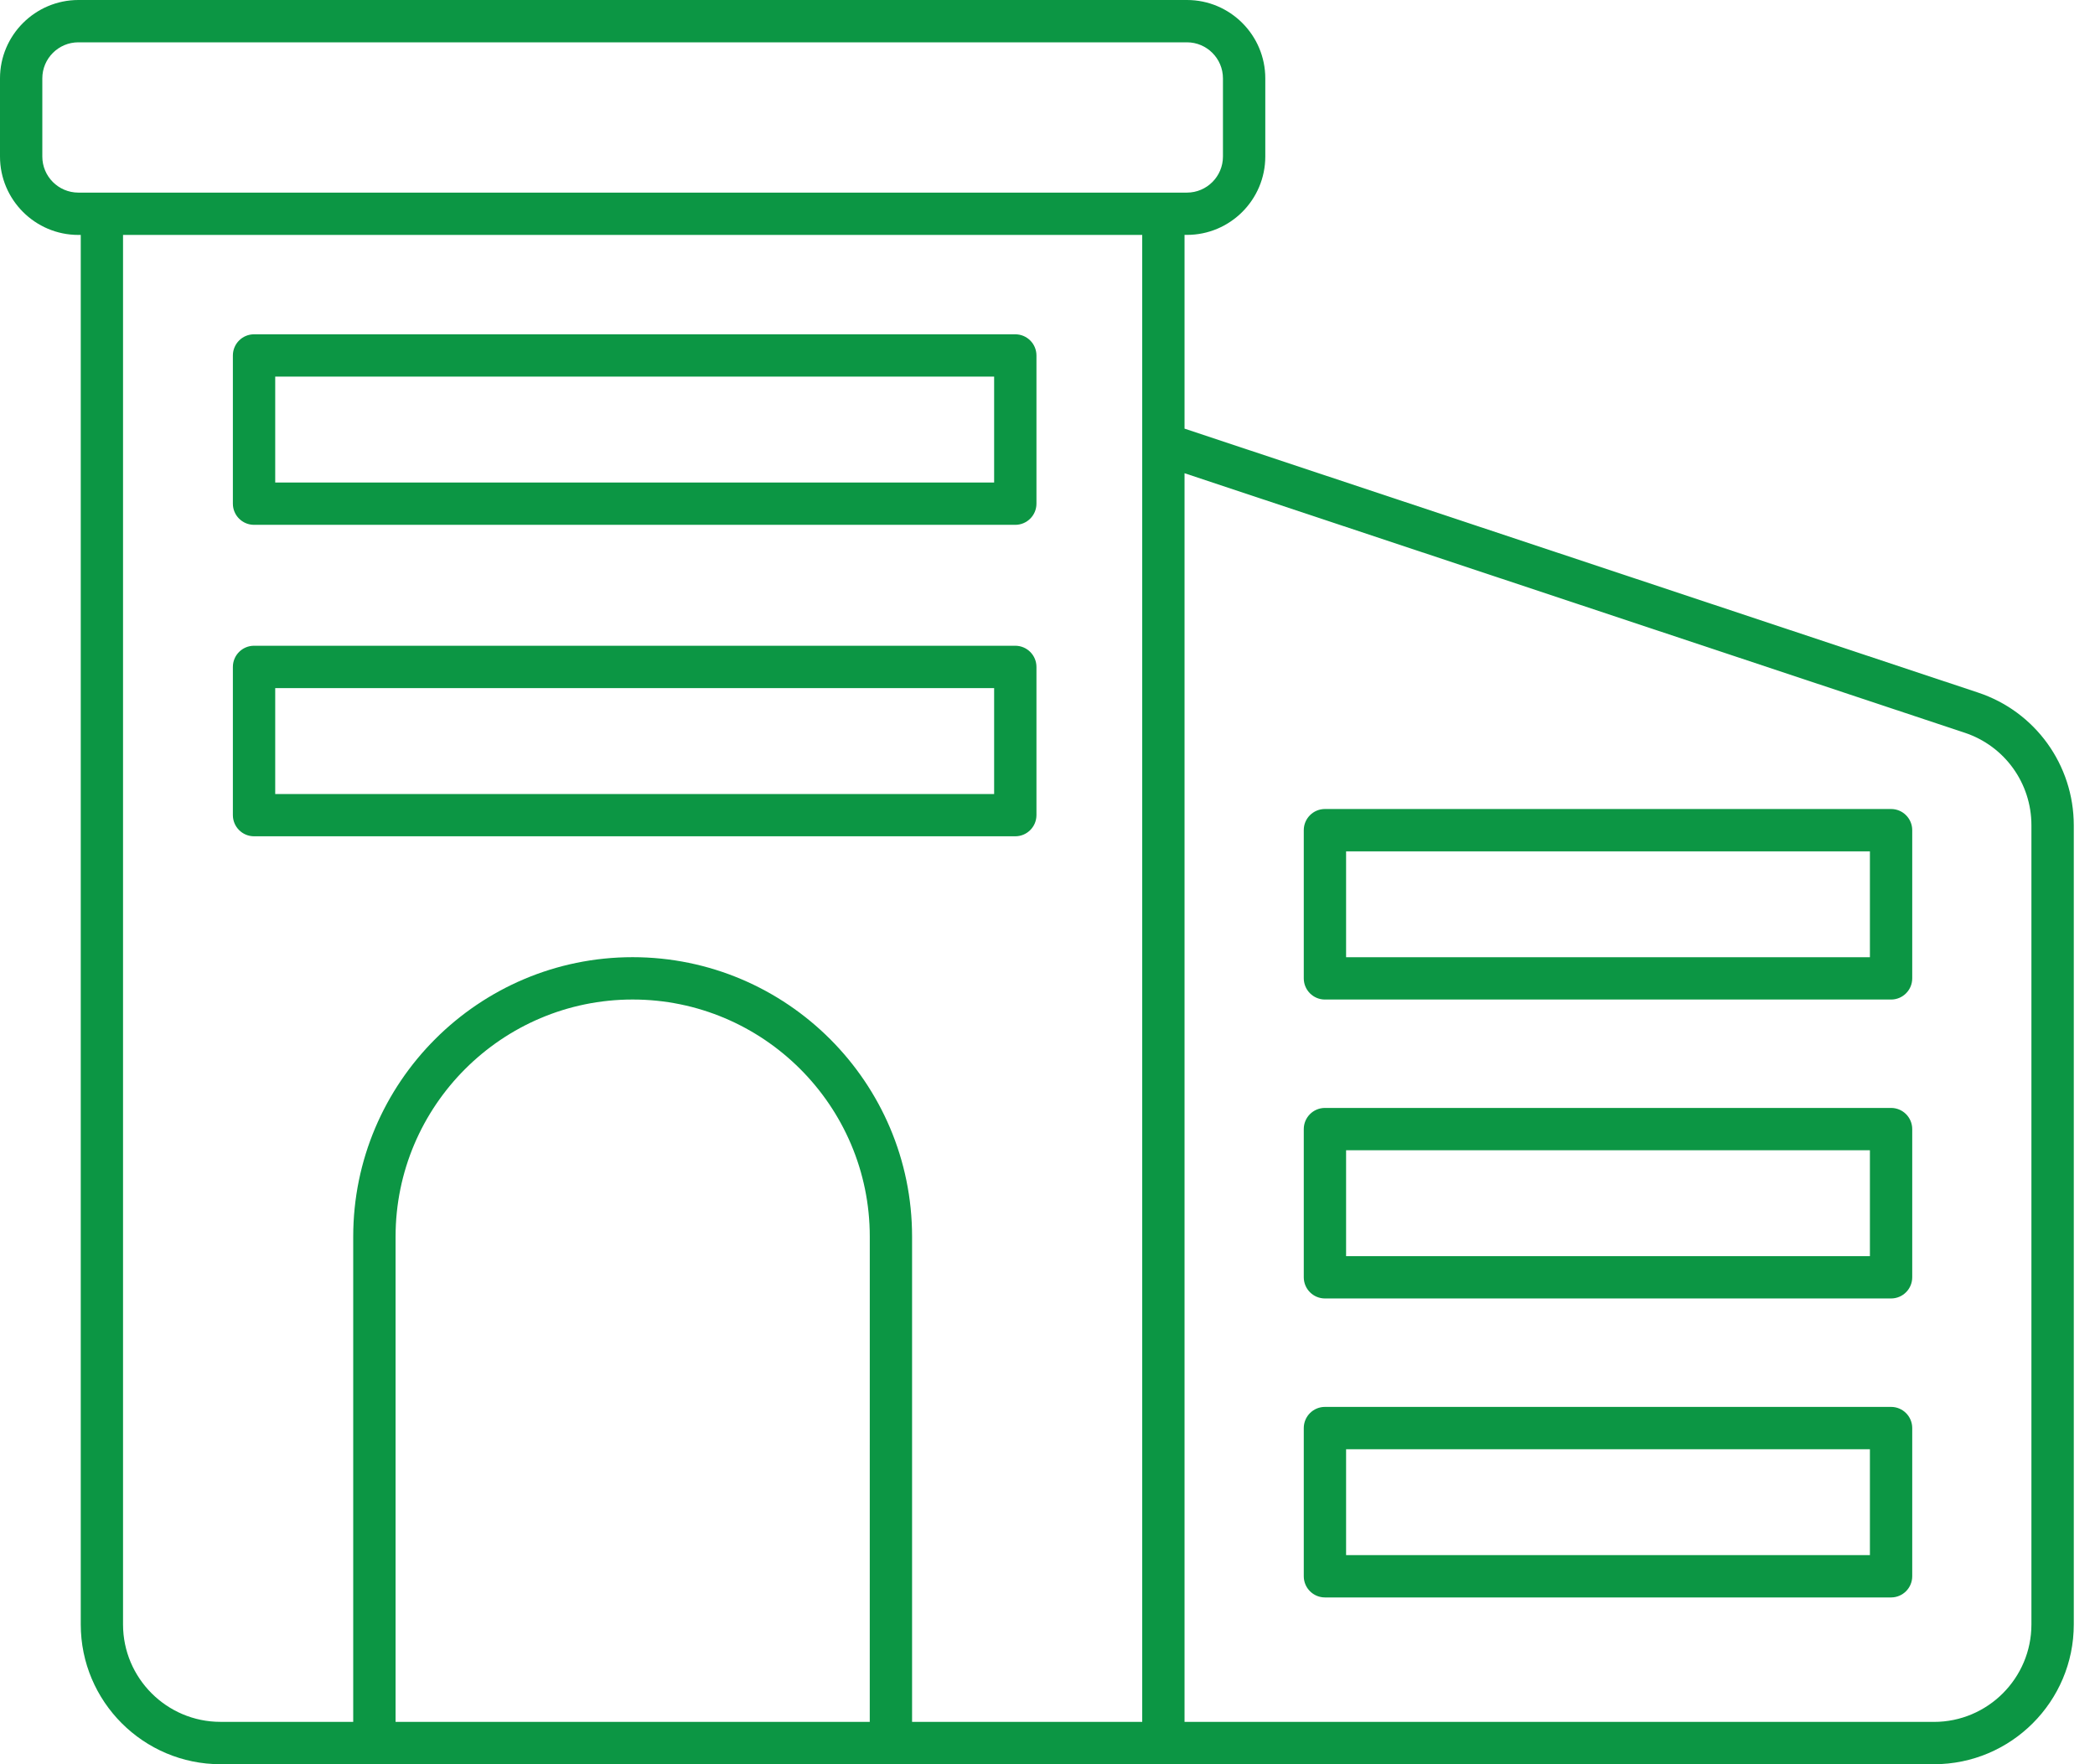 <?xml version="1.0" encoding="utf-8"?>
<svg xmlns="http://www.w3.org/2000/svg" fill="none" height="80" viewBox="0 0 95 80" width="95">
<path d="M89.699 31.406L53.714 19.437V10.651H53.823C55.783 10.651 57.376 9.056 57.376 7.097V3.554C57.376 1.595 55.783 0 53.823 0H3.554C1.595 0.002 0 1.597 0 3.554V7.099C0 9.058 1.595 10.653 3.554 10.653H3.662V73.661C3.662 77.156 6.504 80 10.001 80H87.7C91.194 80 94.038 77.158 94.038 73.661V37.423C94.036 34.686 92.294 32.268 89.699 31.406ZM1.919 7.099V3.554C1.919 2.652 2.652 1.919 3.554 1.919H53.823C54.723 1.919 55.456 2.652 55.456 3.554V7.099C55.456 8.001 54.723 8.734 53.823 8.734C47.488 8.734 4.347 8.734 3.554 8.734C2.652 8.734 1.919 8.001 1.919 7.099ZM5.579 73.661V10.653H51.795V78.081H41.359V56.076C41.359 49.089 35.674 43.404 28.687 43.404C21.701 43.404 16.017 49.089 16.017 56.076V78.079H9.999C7.561 78.079 5.579 76.097 5.579 73.661ZM39.44 78.079H17.938V56.076C17.938 50.148 22.761 45.324 28.689 45.324C34.617 45.324 39.441 50.148 39.441 56.076L39.44 78.079ZM92.117 73.661C92.117 76.099 90.135 78.081 87.698 78.081H53.714V21.459L89.093 33.227C90.903 33.828 92.117 35.513 92.117 37.423V73.661Z" fill="#0C9644"/>
<path d="M11.52 23.799H46.039C46.569 23.799 46.999 23.369 46.999 22.84V16.119C46.999 15.589 46.569 15.159 46.039 15.159H11.52C10.99 15.159 10.56 15.589 10.56 16.119V22.84C10.56 23.369 10.99 23.799 11.52 23.799ZM12.48 17.078H45.08V21.88H12.48V17.078Z" fill="#0C9644"/>
<path d="M46.039 37.922C46.569 37.922 46.999 37.492 46.999 36.962V30.242C46.999 29.712 46.569 29.282 46.039 29.282H11.52C10.99 29.282 10.56 29.712 10.56 30.242V36.962C10.56 37.492 10.99 37.922 11.52 37.922H46.039ZM12.48 31.203H45.08V36.005H12.48V31.203Z" fill="#0C9644"/>
<path d="M85.753 36.685H60.081C59.551 36.685 59.121 37.115 59.121 37.645V44.366C59.121 44.895 59.551 45.325 60.081 45.325H85.753C86.282 45.325 86.712 44.895 86.712 44.366V37.645C86.712 37.115 86.282 36.685 85.753 36.685ZM84.793 43.406H61.04V38.605H84.793V43.406Z" fill="#0C9644"/>
<path d="M85.753 50.24H60.081C59.551 50.24 59.121 50.67 59.121 51.2V57.92C59.121 58.45 59.551 58.88 60.081 58.88H85.753C86.282 58.88 86.712 58.45 86.712 57.92V51.2C86.712 50.67 86.282 50.24 85.753 50.24ZM84.793 56.961H61.04V52.159H84.793V56.961Z" fill="#0C9644"/>
<path d="M85.753 63.797H60.081C59.551 63.797 59.121 64.227 59.121 64.756V71.477C59.121 72.007 59.551 72.437 60.081 72.437H85.753C86.282 72.437 86.712 72.007 86.712 71.477V64.756C86.712 64.227 86.282 63.797 85.753 63.797ZM84.793 70.518H61.04V65.716H84.793V70.518Z" fill="#0C9644"/>
</svg>